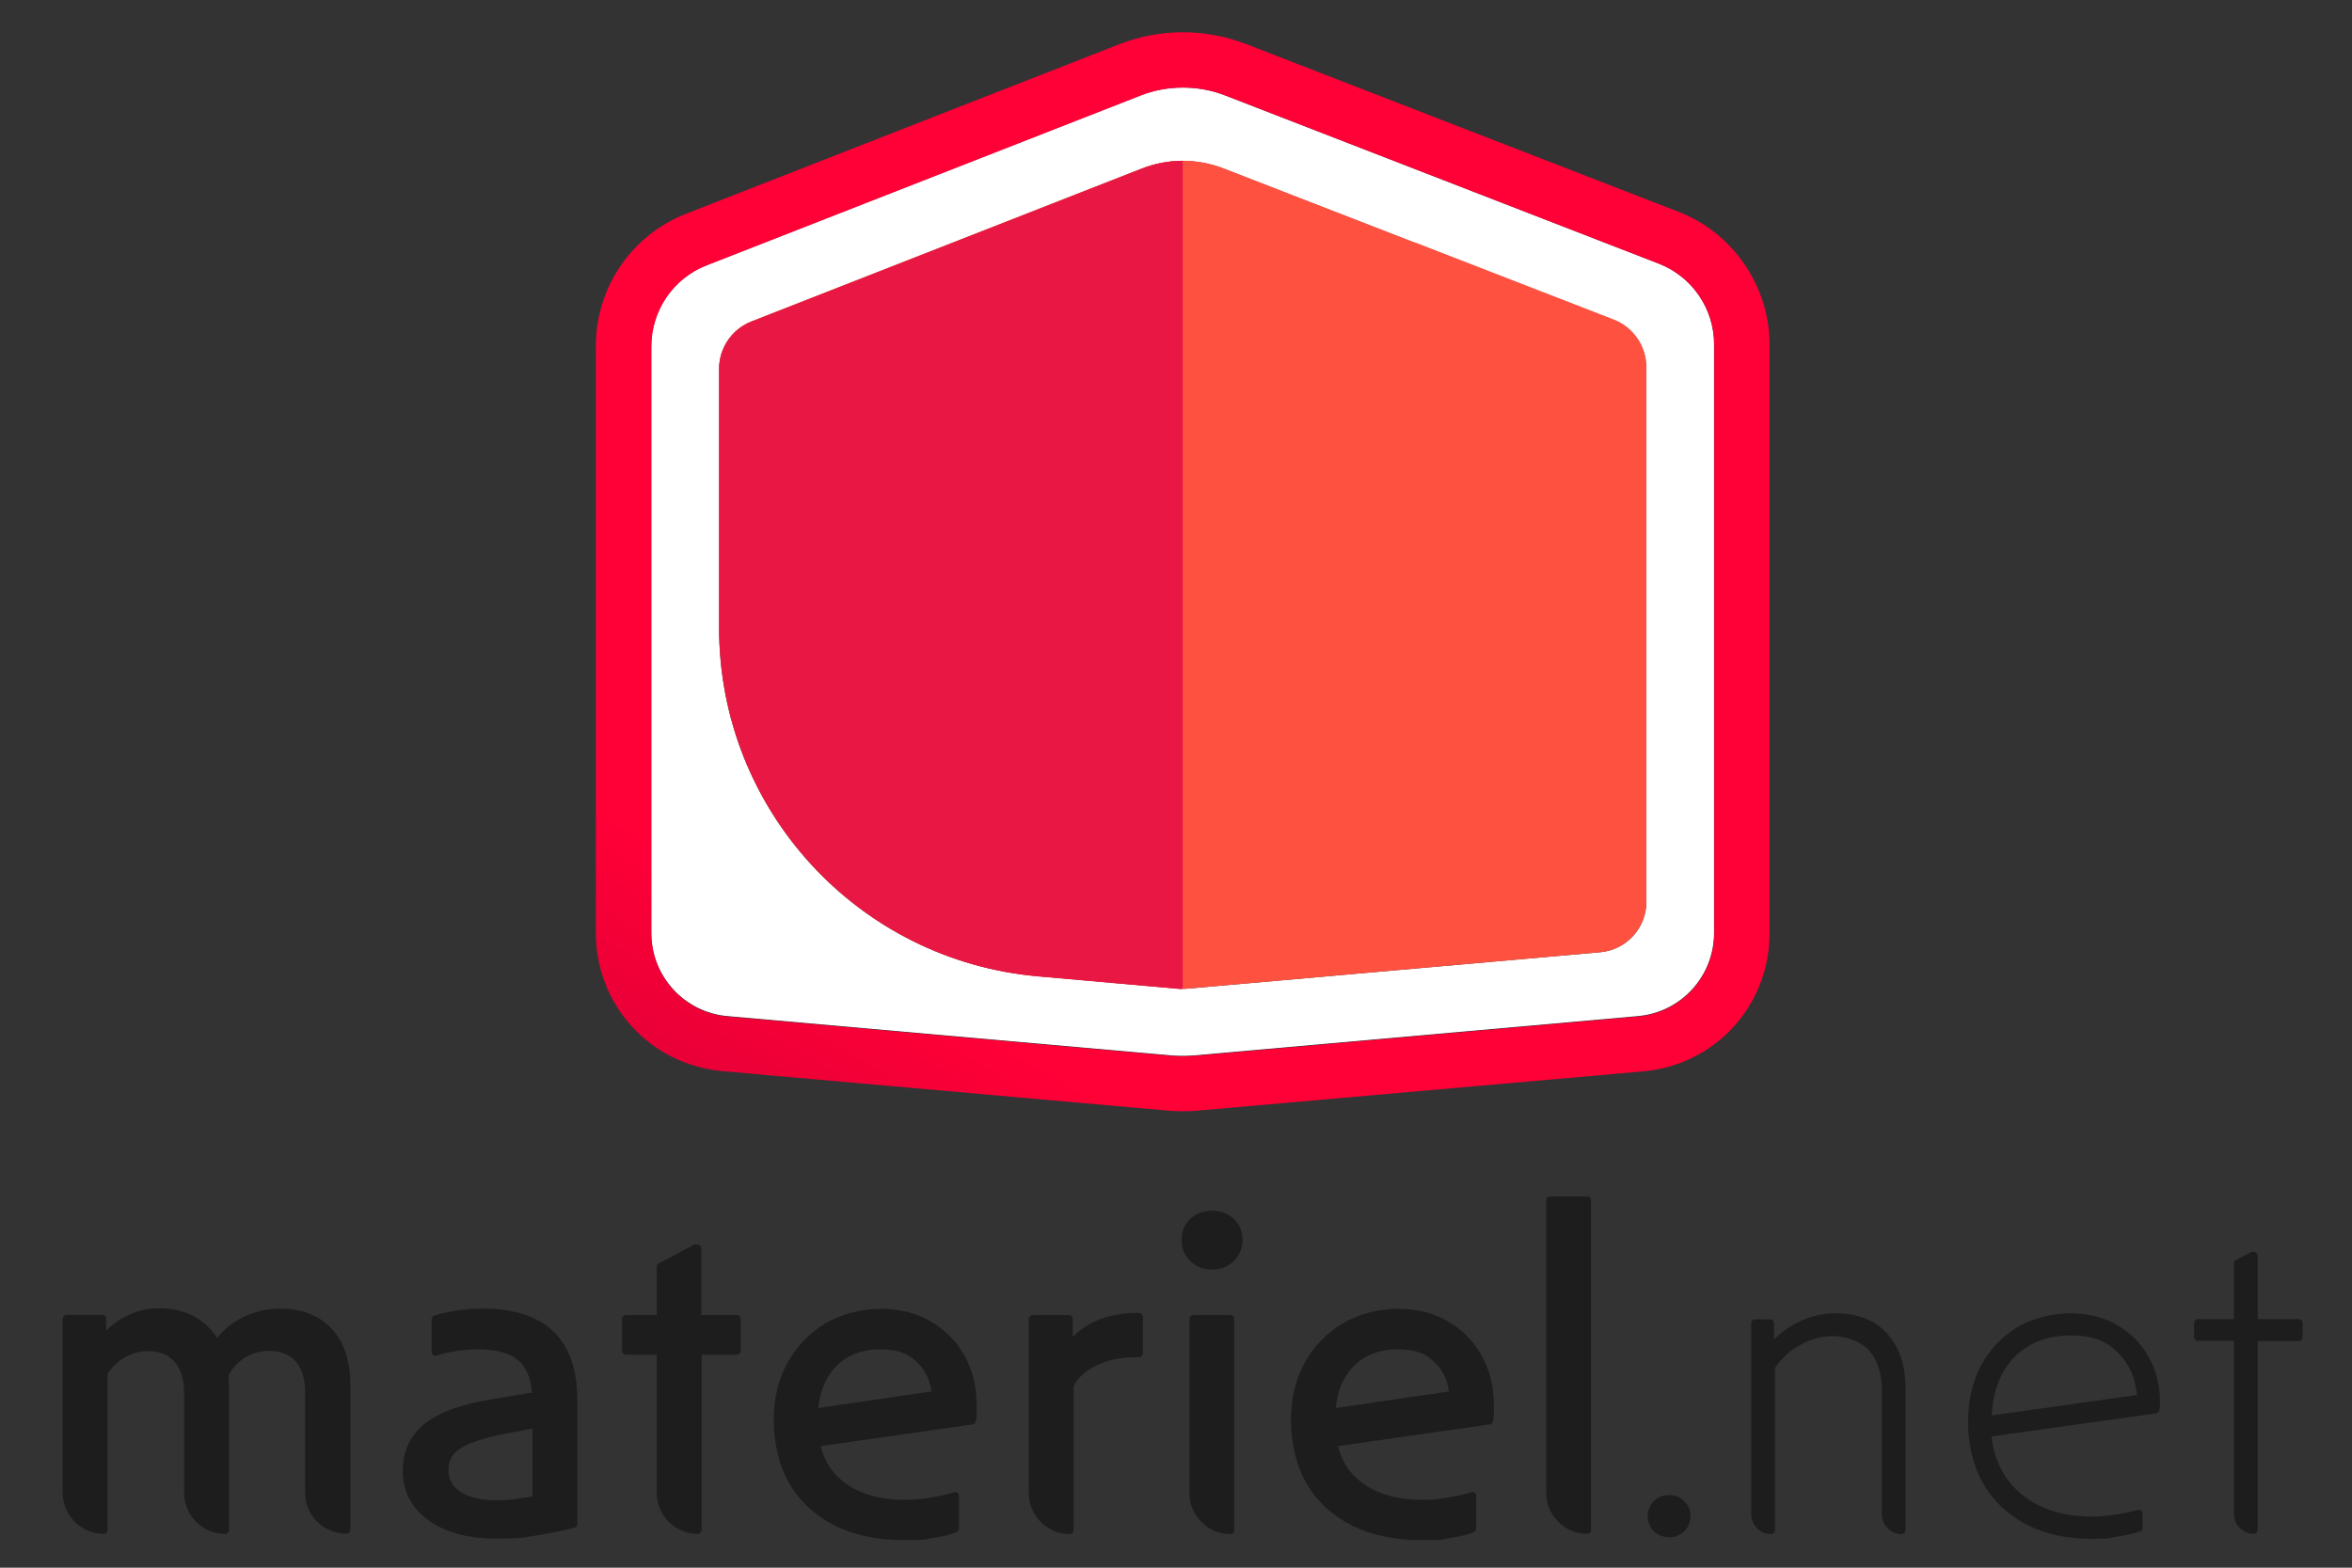 <?xml version="1.0" encoding="UTF-8"?>
<svg width="1050" height="700" xmlns="http://www.w3.org/2000/svg" xmlns:svg="http://www.w3.org/2000/svg" version="1.1">
 <rect width="100%" height="100%" fill="#333333" stroke="none"/>
 <defs>
  <style>.cls-1 {
        fill: #1d1d1d;
      }

      .cls-1, .cls-2, .cls-3, .cls-4, .cls-5, .cls-6, .cls-7, .cls-8, .cls-9 {
        stroke-width: 0px;
      }

      .cls-2 {
        fill: url(#Dégradé_sans_nom_3);
      }

      .cls-3 {
        fill: url(#Dégradé_sans_nom_4);
      }

      .cls-4 {
        fill: url(#Dégradé_sans_nom_2);
      }

      .cls-5 {
        fill: url(#Dégradé_sans_nom_5);
      }

      .cls-6 {
        fill: url(#Dégradé_sans_nom);
      }

      .cls-7 {
        fill: #fff;
      }

      .cls-8 {
        fill: #ef3240;
      }

      .cls-9 {
        fill: url(#Dégradé_sans_nom_6);
      }</style>
      <linearGradient id="Dégradé_sans_nom" data-name="Dégradé sans nom" x1="938.4" y1="1105.2" x2="662.2" y2="626.9" gradientTransform="translate(0 1600) scale(1 -1)" gradientUnits="userSpaceOnUse">
      <stop offset=".4" stop-color="#ff0037"/>
      <stop offset=".6" stop-color="#e00037"/>
      <stop offset=".9" stop-color="#b50037"/>
      <stop offset="1" stop-color="#a40037"/>
    </linearGradient>
    <linearGradient id="Dégradé_sans_nom_2" data-name="Dégradé sans nom 2" x1="800" y1="745.2" x2="800" y2="1044.7" gradientTransform="translate(0 1600) scale(1 -1)" gradientUnits="userSpaceOnUse">
      <stop offset="0" stop-color="#d10039"/>
      <stop offset=".2" stop-color="#dc133b"/>
      <stop offset=".7" stop-color="#f8453f"/>
      <stop offset=".8" stop-color="#ff5140"/>
    </linearGradient>
    <linearGradient id="Dégradé_sans_nom_3" data-name="Dégradé sans nom 3" x1="696.5" y1="1032.8" x2="696.5" y2="715" gradientTransform="translate(0 1600) scale(1 -1)" gradientUnits="userSpaceOnUse">
      <stop offset="0" stop-color="#e81743"/>
      <stop offset=".7" stop-color="#b6063a"/>
      <stop offset="1" stop-color="#a40037"/>
    </linearGradient>
    <linearGradient id="Dégradé_sans_nom_4" data-name="Dégradé sans nom 4" x1="2538.4" y1="1105.2" x2="2262.2" y2="626.9" gradientTransform="translate(0 1600) scale(1 -1)" gradientUnits="userSpaceOnUse">
      <stop offset=".4" stop-color="#ff0037"/>
      <stop offset=".6" stop-color="#e00037"/>
      <stop offset=".9" stop-color="#b50037"/>
      <stop offset="1" stop-color="#a40037"/>
    </linearGradient>
    <linearGradient id="Dégradé_sans_nom_5" data-name="Dégradé sans nom 5" x1="2400.1" y1="745.2" x2="2400.1" y2="1044.7" gradientTransform="translate(0 1600) scale(1 -1)" gradientUnits="userSpaceOnUse">
      <stop offset="0" stop-color="#d10039"/>
      <stop offset=".2" stop-color="#dc133b"/>
      <stop offset=".7" stop-color="#f8453f"/>
      <stop offset=".8" stop-color="#ff5140"/>
    </linearGradient>
    <linearGradient id="Dégradé_sans_nom_6" data-name="Dégradé sans nom 6" x1="2296.6" y1="1032.8" x2="2296.6" y2="715" gradientTransform="translate(0 1600) scale(1 -1)" gradientUnits="userSpaceOnUse">
      <stop offset="0" stop-color="#e81743"/>
      <stop offset=".7" stop-color="#b6063a"/>
      <stop offset="1" stop-color="#a40037"/>
    </linearGradient>
 </defs>
 <g class="layer">
  <title>Layer 1</title>
  <g id="svg_1">
   <g id="svg_2">
    <g data-name="Forme blanche" id="Forme_blanche">
     <path class="cls-7" d="m740.5,117.7l-193.3,-75c-6.1,-2.4 -12.6,-3.6 -19.1,-3.6s-13.1,1.2 -19.3,3.6l-193.4,75.7c-14.9,5.8 -24.7,20.2 -24.7,36.2l0,261.9c0,19.3 14.8,35.5 34,37.2l198.7,17.6c3,0.2 6.1,0.2 9.1,0l198.7,-17.6c19.3,-1.7 34,-17.8 34,-37.2l0,-262.6c0.1,-16 -9.8,-30.4 -24.7,-36.2zm-5.5,284.9c0,11.8 -9,21.6 -20.7,22.6l-184.8,16.3c-1,0 -2,0 -2.9,0l-63.1,-5.6c-80.7,-7 -142.5,-74.6 -142.5,-155.5l0,-115.7c0,-9.3 5.7,-17.7 14.4,-21.1l174.3,-68.3c11.7,-4.6 24.8,-4.6 36.5,0l85,33l89.2,34.6c8.7,3.4 14.5,11.8 14.5,21.2l0,238.6l0,0l0.1,-0.1z" id="svg_3"/>
    </g>
    <path class="cls-6" d="m528.1,39.1c6.5,0 13,1.2 19.1,3.6l193.3,75c15,5.8 24.8,20.2 24.8,36.3l0,262.7c0,19.3 -14.8,35.5 -34,37.2l-198.7,17.6c-3,0.2 -6,0.2 -9.1,0l-198.7,-17.6c-19.3,-1.7 -34,-17.8 -34,-37.2l0,-262c0,-16 9.8,-30.4 24.7,-36.2l193.4,-75.7c6.1,-2.5 12.7,-3.7 19.2,-3.7m0,-24.7c-9.7,0 -19.2,1.8 -28.3,5.3l-193.4,75.7c-24.5,9.6 -40.4,32.9 -40.4,59.2l0,261.9c0,32.4 24.3,58.9 56.6,61.8l199.8,17.7s3.1,0.2 5.6,0.2s5.6,-0.2 5.6,-0.2l199.8,-17.6c32.3,-2.8 56.6,-29.4 56.6,-61.8l0,-262.7c0,-26 -16.3,-49.9 -40.6,-59.3l-193.3,-75c-9,-3.4 -18.4,-5.2 -28,-5.2l0,0z" id="Contour"/>
    <path class="cls-4" d="m631.3,108.2l-85,-33c-11.8,-4.6 -24.8,-4.5 -36.5,0l-174.3,68.3c-8.7,3.4 -14.4,11.8 -14.4,21.1l0,115.7c0,80.9 61.8,148.5 142.4,155.6l63.1,5.6c1,0 2,0 2.9,0l184.8,-16.3c11.7,-1 20.7,-10.8 20.7,-22.6l0,-238.7c0,-9.4 -5.8,-17.8 -14.5,-21.2l-89.2,-34.6l0,0.1z" data-name="Forme complète" id="Forme_complète"/>
    <path class="cls-2" d="m528,441.6l0,-369.8c-6.2,0 -12.4,1.2 -18.2,3.5l-174.3,68.3c-8.7,3.4 -14.4,11.8 -14.4,21.1l0,115.7c0,80.9 61.8,148.5 142.4,155.6l63.1,5.6l1.4,0z" data-name="Partie gauche" id="Partie_gauche"/>
   </g>
   <g data-name="Texte neo" id="Texte_neo">
    <path class="cls-1" d="m125.2,584.3c-6.5,0 -12.6,1.6 -18.1,4.6c-3.9,2.2 -7.4,5.1 -10.3,8.5c-2.1,-3.4 -4.8,-6.2 -8.1,-8.4c-4.8,-3.2 -10.7,-4.8 -17.4,-4.8s-11.1,1.4 -16,4c-3.1,1.7 -5.7,3.7 -7.9,6l0,-5.4c0,-0.9 -0.8,-1.7 -1.7,-1.7l-16,0c-0.9,0 -1.7,0.8 -1.7,1.7l0,77.8c0,10.1 8.2,18.3 18.3,18.3l0,0c0.9,0 1.7,-0.8 1.7,-1.7l0,-69.7c2,-3.1 4.6,-5.6 7.7,-7.4c3.3,-1.9 6.8,-2.8 10.4,-2.8c5.1,0 9,1.6 11.8,4.7c2.8,3.2 4.3,7.9 4.3,13.8l0,44.8c0,10.1 8.2,18.3 18.3,18.3l0,0c0.9,0 1.7,-0.8 1.7,-1.7l0,-64.9c0,-1.4 -0.1,-2.9 -0.2,-4.2c1.5,-2.8 3.5,-5.1 5.9,-6.9c3.6,-2.7 7.7,-4 12.4,-4s8.9,1.5 11.7,4.7c2.8,3.2 4.2,7.9 4.2,13.8l0,44.8c0,10.1 8.2,18.3 18.3,18.3l0.2,0c0.9,0 1.7,-0.8 1.7,-1.7l0,-64.9c0,-10.5 -2.8,-18.9 -8.3,-24.9c-5.6,-5.9 -13.3,-9 -22.9,-9z" id="svg_4"/>
    <path class="cls-1" d="m215.3,584.3c-3.6,0 -7.3,0.3 -11,0.8c-3.7,0.6 -7.2,1.3 -10.4,2.3c-0.7,0.2 -1.2,0.9 -1.2,1.6l0,14.7c0,0.5 0.3,1.1 0.7,1.4c0.4,0.3 1,0.4 1.5,0.2c2.9,-0.9 6,-1.6 9.1,-2.1c3.2,-0.5 6.3,-0.7 9.2,-0.7c8.6,0 15,1.8 18.8,5.5c3.1,3 5,7.6 5.5,13.8l-17.4,2.9c-13.9,2.2 -24.1,5.9 -30.5,11c-6.5,5.2 -9.8,12.4 -9.8,21.2s3.9,16.6 11.6,22c7.5,5.4 17.6,8.1 30,8.1s12.5,-0.5 18.1,-1.4c5.5,-0.9 11.2,-2 16.9,-3.4c0.8,-0.2 1.3,-0.9 1.3,-1.7l0,-55.6c0,-26.8 -14.2,-40.6 -42.4,-40.6zm13.5,85.2c-2.3,0.3 -4.7,0.4 -7.3,0.4c-6.7,0 -12.1,-1.3 -15.9,-3.7c-3.6,-2.3 -5.4,-5.6 -5.4,-9.9s1.7,-7.2 5.3,-9.5c3.8,-2.5 10.5,-4.7 19.9,-6.6l12.3,-2.3l0,30.2c-0.4,0 -0.8,0.2 -1.2,0.3c-2.8,0.4 -5.4,0.8 -7.7,1.1z" id="svg_5"/>
    <path class="cls-1" d="m329,587.2l-15.9,0l0,-29.8c0,-0.9 -0.8,-1.7 -1.7,-1.7l-1,0c-0.3,0 -0.5,0 -0.8,0.2l-15.5,8.2c-0.6,0.3 -0.9,0.9 -0.9,1.5l0,21.6l-13.8,0c-0.9,0 -1.7,0.8 -1.7,1.7l0,14.3c0,0.9 0.8,1.7 1.7,1.7l13.8,0l0,61.7c0,10.1 8.2,18.3 18.3,18.3l0,0c0.9,0 1.7,-0.8 1.7,-1.7l0,-78.3l15.8,0c0.9,0 1.7,-0.8 1.7,-1.7l0,-14.3c0,-0.9 -0.8,-1.7 -1.7,-1.7z" id="svg_6"/>
    <path class="cls-1" d="m415.3,589.9c-6.4,-3.7 -13.8,-5.5 -22,-5.5s-17.6,2.2 -24.8,6.5s-12.9,10.3 -17,17.7c-4.1,7.4 -6.1,16.1 -6.1,25.8s2.4,20.3 7.1,28.2c4.7,8 11.5,14.2 20.2,18.6c8.7,4.3 19,6.5 30.8,6.5s8.4,-0.3 13.1,-1c4.8,-0.7 8.3,-1.6 10.5,-2.6c0.6,-0.3 1,-0.9 1,-1.5l0,-14.7c0,-0.5 -0.3,-1.1 -0.7,-1.4s-1,-0.4 -1.5,-0.2c-2.8,0.9 -6.3,1.7 -10.4,2.4c-4.1,0.7 -7.9,1 -11.4,1c-7.4,0 -13.9,-1.1 -19.4,-3.4c-5.4,-2.2 -9.8,-5.4 -13,-9.5c-2.5,-3.2 -4.3,-6.9 -5.3,-11.1l67.8,-9.7c0.6,0 1.1,-0.5 1.3,-1.1c0.3,-0.9 0.5,-2.1 0.5,-3.8l0,-4c0,-8.2 -1.9,-15.6 -5.5,-21.9c-3.6,-6.5 -8.8,-11.6 -15.2,-15.3zm-42.6,20.8c5,-5.5 11.9,-8.2 20.3,-8.2s12.9,2.1 17.1,6.4c3.1,3.2 5,7.4 5.8,12.4l-50.6,7.4c0.8,-7.4 3.2,-13.4 7.4,-18z" id="svg_7"/>
    <path class="cls-1" d="m508.2,586.2l-0.5,0c-8,0 -15.1,1.7 -21.1,4.9c-3,1.7 -5.6,3.6 -7.7,5.9l0,-8.1c0,-0.9 -0.8,-1.7 -1.7,-1.7l-16.2,0c-0.9,0 -1.7,0.8 -1.7,1.7l0,77.8c0,10.1 8.2,18.3 18.3,18.3l0,0c0.9,0 1.7,-0.8 1.7,-1.7l0,-64.3c2,-4 5.5,-7.1 10.3,-9.4c5.1,-2.4 11,-3.6 17.7,-3.6l1.2,0c0.9,0 1.7,-0.8 1.7,-1.7l0,-16.4c0,-1 -1.1,-1.7 -2,-1.7z" id="svg_8"/>
    <path class="cls-1" d="m549.3,587.2l-16.6,0c-0.9,0 -1.7,0.8 -1.7,1.7l0,77.8c0,10.1 8.2,18.3 18.3,18.3l0,0c0.9,0 1.7,-0.8 1.7,-1.7l0,-94.3c0,-1 -0.8,-1.8 -1.7,-1.8z" id="svg_9"/>
    <path class="cls-1" d="m541.1,540.6c-3.8,0 -7.1,1.2 -9.7,3.6c-2.6,2.4 -3.9,5.6 -3.9,9.5s1.3,6.9 3.9,9.4c2.6,2.5 5.8,3.8 9.7,3.8s7.1,-1.3 9.7,-3.8c2.6,-2.5 3.9,-5.7 3.9,-9.4s-1.3,-7.1 -3.9,-9.5c-2.6,-2.4 -5.9,-3.6 -9.7,-3.6z" id="svg_10"/>
    <path class="cls-1" d="m646.2,589.9c-6.4,-3.7 -13.8,-5.5 -22,-5.5s-17.6,2.2 -24.8,6.5s-12.9,10.3 -17,17.7c-4.1,7.4 -6.1,16.1 -6.1,25.8s2.4,20.3 7.1,28.2c4.7,8 11.5,14.2 20.2,18.6c8.7,4.3 19,6.5 30.8,6.5s8.4,-0.3 13.1,-1c4.8,-0.7 8.3,-1.6 10.5,-2.6c0.6,-0.3 1,-0.9 1,-1.5l0,-14.7c0,-0.5 -0.3,-1.1 -0.7,-1.4s-1,-0.4 -1.5,-0.2c-2.8,0.9 -6.3,1.7 -10.4,2.4c-4.1,0.7 -7.9,1 -11.4,1c-7.4,0 -13.9,-1.1 -19.4,-3.4c-5.4,-2.2 -9.8,-5.4 -13,-9.5c-2.5,-3.2 -4.3,-6.9 -5.3,-11.1l67.8,-9.7c0.6,0 1.1,-0.5 1.3,-1.1c0.3,-0.9 0.5,-2.1 0.5,-3.8l0,-4c0,-8.2 -1.9,-15.6 -5.5,-21.9c-3.6,-6.5 -8.7,-11.6 -15.2,-15.3zm-42.5,20.8c5,-5.5 11.9,-8.2 20.3,-8.2s12.9,2.1 17.1,6.4c3.1,3.2 5,7.4 5.8,12.4l-50.6,7.4c0.7,-7.4 3.2,-13.4 7.4,-18z" id="svg_11"/>
    <path class="cls-1" d="m708.6,534.2l-16.6,0c-0.9,0 -1.7,0.8 -1.7,1.7l0,130.7c0,10.1 8.2,18.3 18.3,18.3l0,0c0.9,0 1.7,-0.8 1.7,-1.7l0,-147.3c0,-0.9 -0.8,-1.7 -1.7,-1.7z" id="svg_12"/>
    <path class="cls-1" d="m745.2,667.6c-2.8,0 -5.1,0.9 -6.9,2.7c-1.8,1.8 -2.7,4.1 -2.7,6.7s0.9,4.9 2.7,6.7c1.8,1.8 4.2,2.7 6.9,2.7s4.9,-0.9 6.7,-2.7c1.8,-1.8 2.8,-4.1 2.8,-6.7s-0.9,-4.9 -2.8,-6.7c-1.8,-1.8 -4,-2.7 -6.7,-2.7z" id="svg_13"/>
    <path class="cls-1" d="m819.3,586.4c-6.4,0 -12.7,1.7 -18.7,5.1c-3.3,1.9 -6.2,4.1 -8.6,6.6l0,-7.3c0,-0.9 -0.8,-1.7 -1.7,-1.7l-6.8,0c-0.9,0 -1.7,0.8 -1.7,1.7l0,85.3c0,4.9 4,8.9 8.9,8.9l0,0c0.9,0 1.7,-0.8 1.7,-1.7l0,-72.5c2.9,-4.3 6.7,-7.8 11.3,-10.3c4.7,-2.6 9.7,-3.9 14.8,-3.9s12,2.1 15.8,6.3c3.8,4.2 5.8,10.2 5.8,17.8l0,55.4c0,4.9 4,8.9 8.9,8.9l0,0c0.9,0 1.7,-0.8 1.7,-1.7l0,-63.4c0,-10.2 -2.8,-18.4 -8.2,-24.4c-5.5,-6.1 -13.3,-9.1 -23.2,-9.1z" id="svg_14"/>
    <path class="cls-1" d="m944.9,591.5c-6,-3.4 -13,-5.1 -20.6,-5.1s-16.9,2.1 -23.8,6.3c-6.9,4.2 -12.4,10 -16.2,17.2c-3.8,7.2 -5.7,15.7 -5.7,25.2s2.2,19.5 6.7,27.2c4.4,7.8 10.9,13.9 19.1,18.3c8.2,4.3 17.9,6.5 28.9,6.5s7.6,-0.4 12,-1c4.5,-0.7 7.8,-1.5 10.1,-2.3c0.7,-0.2 1.1,-0.9 1.1,-1.6l0,-6.3c0,-0.5 -0.3,-1 -0.7,-1.4c-0.4,-0.3 -1,-0.4 -1.5,-0.3c-2.6,0.8 -6,1.5 -9.9,2.1s-7.5,0.9 -10.5,0.9c-8.8,0 -16.7,-1.6 -23.3,-4.8c-6.6,-3.2 -11.8,-7.7 -15.5,-13.4c-3.3,-5.1 -5.3,-11 -6,-17.6l73.4,-10.3c0.6,0 1,-0.4 1.3,-0.9c0.2,-0.5 0.4,-1.1 0.5,-1.9c0,-0.7 0,-1.4 0,-2.3c0,-7.6 -1.8,-14.5 -5.3,-20.4c-3.3,-6 -8.1,-10.7 -14.2,-14.1l0.1,0zm-46.2,15.1c6.4,-6.8 15,-10.3 25.7,-10.3s16.5,2.8 21.8,8.4c4.5,4.7 7.1,10.8 7.8,18.2l-64.8,9.1c0.5,-10.6 3.7,-19.2 9.5,-25.4z" id="svg_15"/>
    <path class="cls-1" d="m1026.3,589l-18.4,0l0,-28.4c0,-1.2 -1.8,-2.1 -2.9,-1.5l-6.8,3.5c-0.6,0.3 -0.9,0.9 -0.9,1.5l0,24.9l-16.1,0c-0.9,0 -1.7,0.8 -1.7,1.7l0,6.3c0,0.9 0.8,1.7 1.7,1.7l16.1,0l0,77.3c0,4.9 4,8.9 8.9,8.9l0,0c0.9,0 1.7,-0.8 1.7,-1.7l0,-84.4l18.4,0c0.9,0 1.7,-0.8 1.7,-1.7l0,-6.3c0,-1 -0.8,-1.8 -1.7,-1.8z" id="svg_16"/>
   </g>
  </g>
 </g>
</svg>